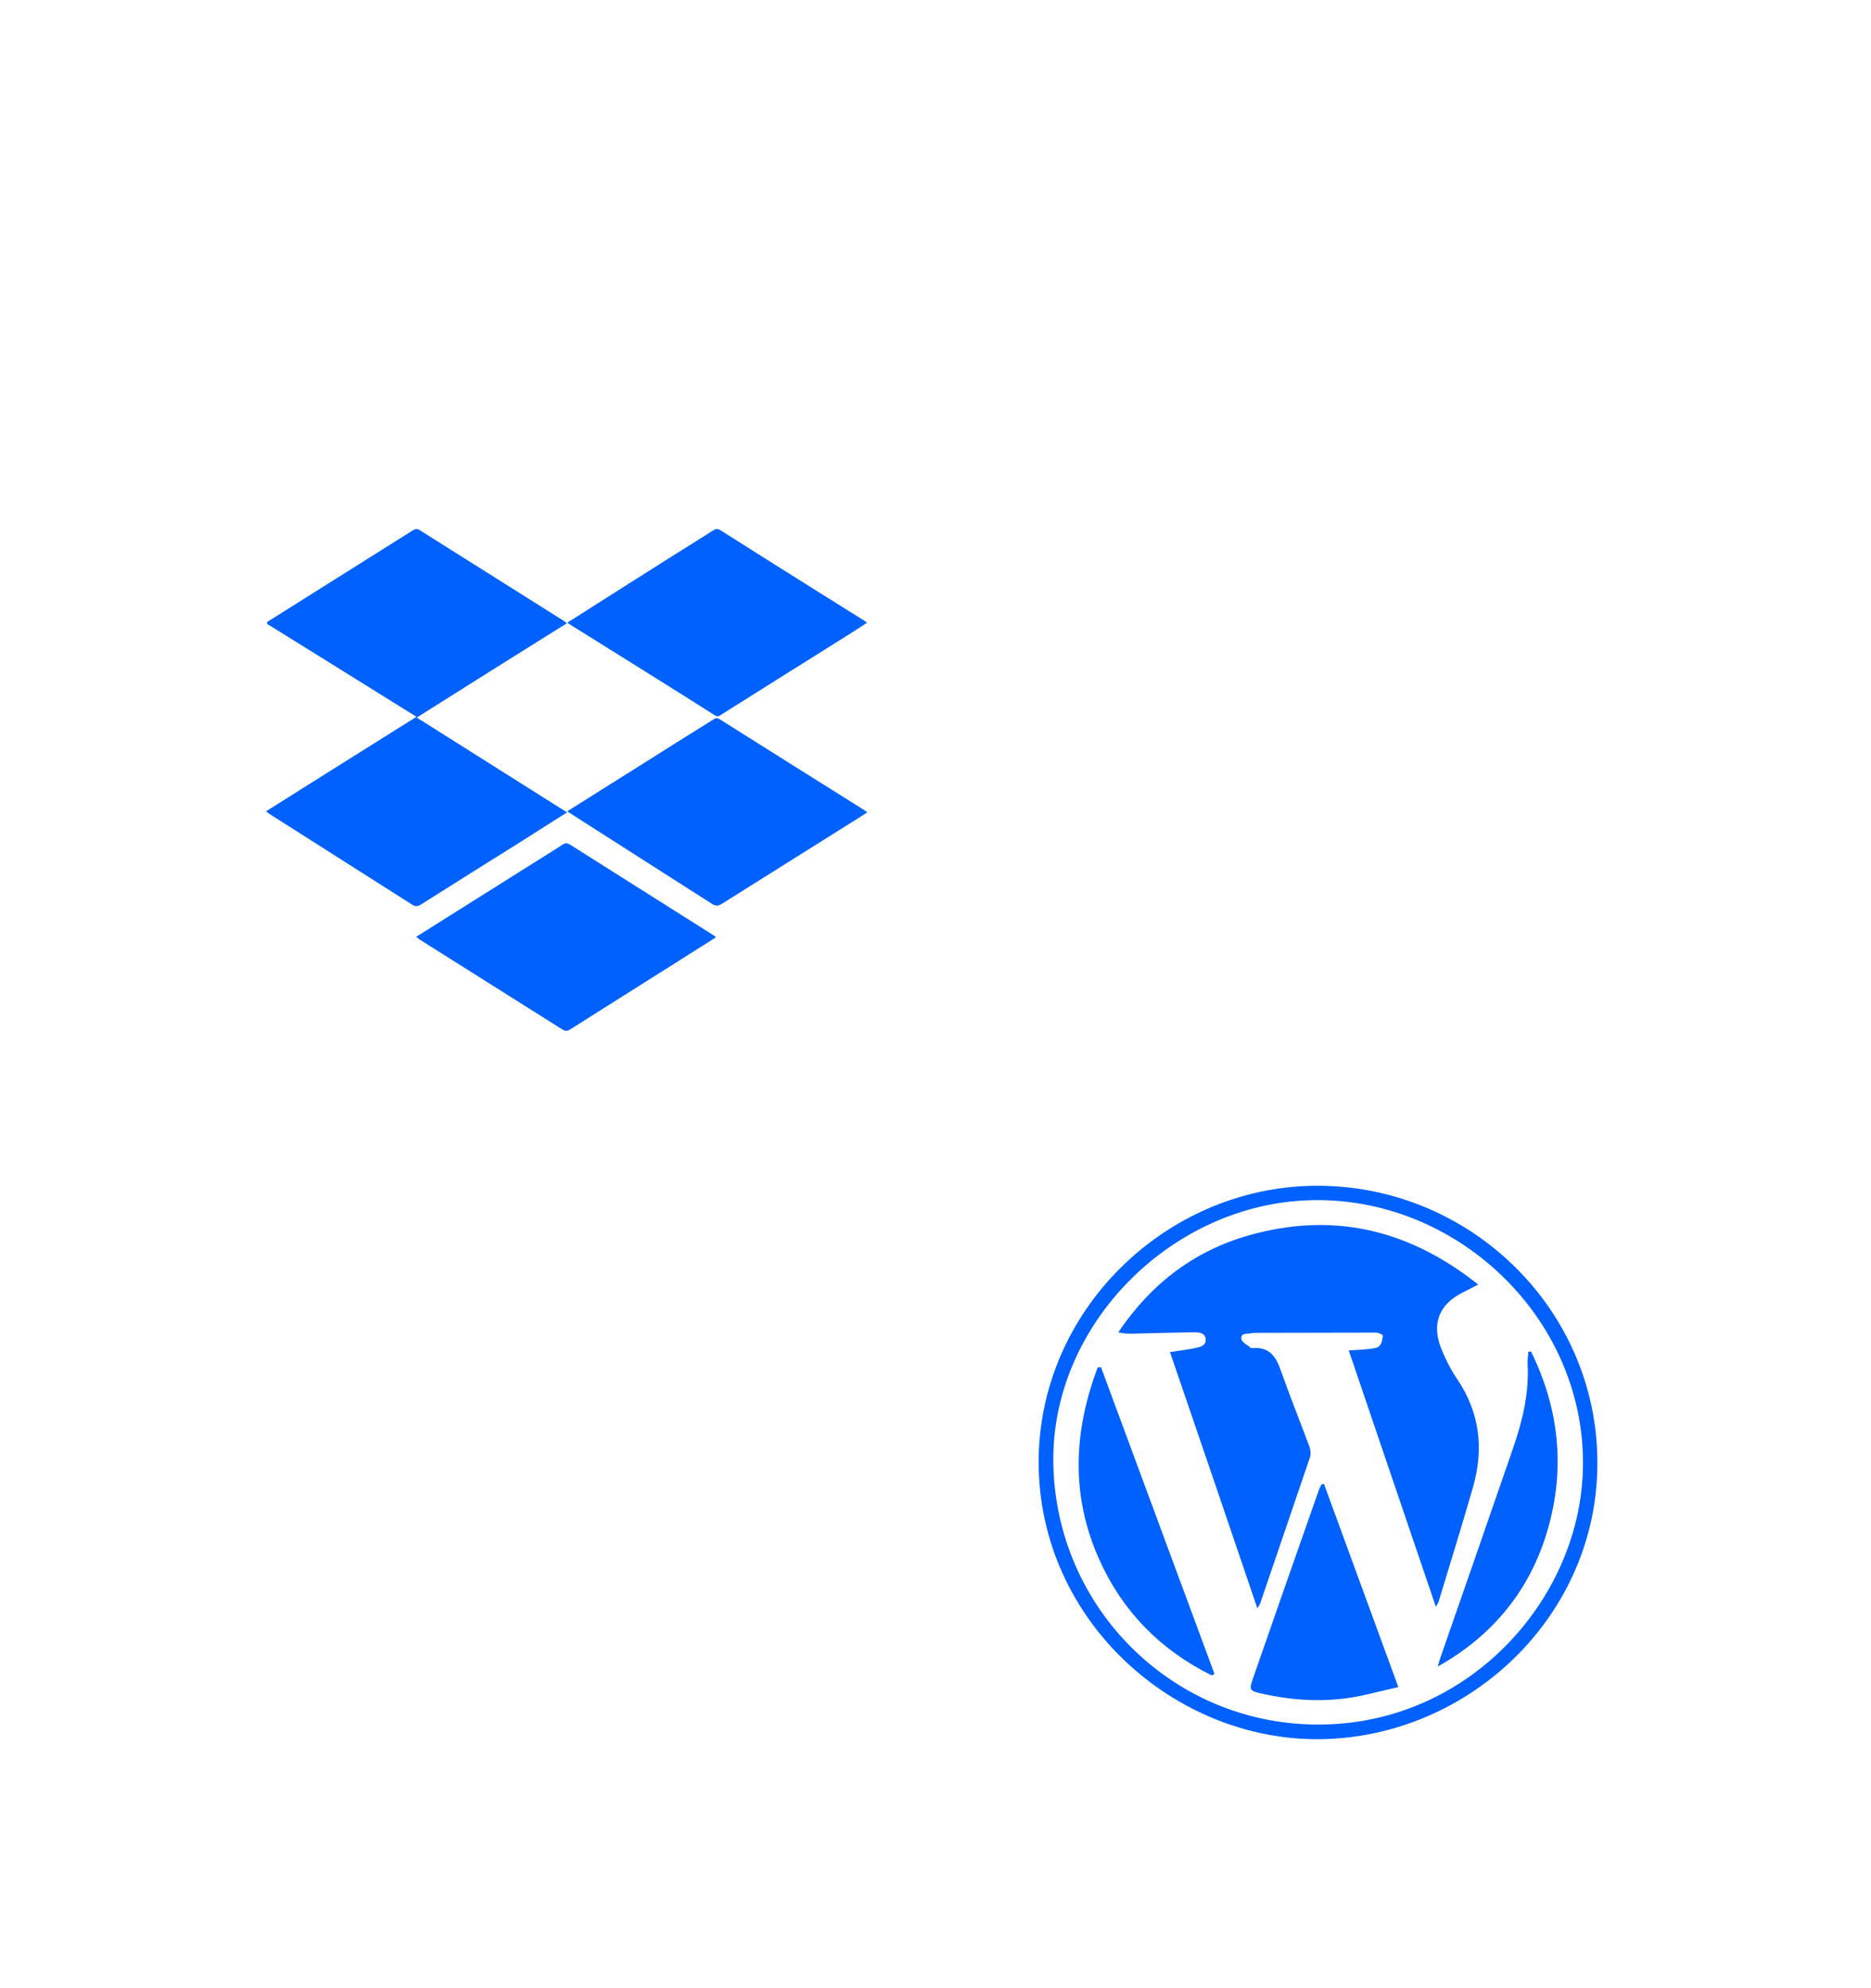 <svg width="32" height="34" viewBox="0 0 32 34" fill="none" xmlns="http://www.w3.org/2000/svg">
<path d="M22.561 3.327C23.594 3.522 24.508 3.861 25.324 4.437C26.675 5.385 27.478 6.675 27.74 8.285C27.814 8.73 27.829 9.193 27.835 9.647C27.842 9.997 27.553 10.206 27.23 10.132C26.998 10.081 26.867 9.901 26.851 9.636C26.818 9.164 26.812 8.688 26.715 8.229C26.34 6.447 25.246 5.258 23.541 4.613C23.091 4.444 22.609 4.369 22.14 4.254C22.095 4.244 22.035 4.271 21.985 4.279C22.003 4.329 22.012 4.387 22.038 4.428C22.364 4.866 22.698 5.304 23.023 5.746C23.145 5.909 23.153 6.08 23.047 6.254C22.954 6.406 22.803 6.495 22.626 6.454C22.508 6.426 22.371 6.357 22.299 6.267C21.73 5.527 21.175 4.782 20.62 4.032C20.43 3.775 20.486 3.51 20.77 3.346C21.552 2.889 22.34 2.431 23.127 1.974C23.374 1.832 23.633 1.896 23.764 2.117C23.894 2.343 23.824 2.59 23.577 2.736C23.261 2.923 22.932 3.109 22.561 3.327Z" fill="white"/>
<path d="M9.418 27.131C8.383 26.943 7.468 26.611 6.647 26.04C5.289 25.101 4.478 23.817 4.205 22.209C4.127 21.764 4.109 21.301 4.1 20.847C4.091 20.497 4.378 20.286 4.701 20.358C4.934 20.407 5.066 20.587 5.084 20.852C5.121 21.323 5.13 21.8 5.23 22.258C5.617 24.037 6.72 25.218 8.429 25.851C8.88 26.017 9.363 26.089 9.833 26.202C9.878 26.211 9.937 26.184 9.988 26.175C9.969 26.125 9.96 26.067 9.933 26.027C9.605 25.591 9.267 25.155 8.939 24.715C8.816 24.553 8.807 24.383 8.912 24.207C9.003 24.055 9.154 23.965 9.331 24.005C9.45 24.032 9.586 24.099 9.659 24.189C10.233 24.926 10.794 25.667 11.355 26.413C11.546 26.669 11.491 26.934 11.209 27.1C10.43 27.563 9.646 28.025 8.862 28.488C8.616 28.632 8.356 28.569 8.224 28.349C8.092 28.124 8.16 27.877 8.406 27.729C8.721 27.54 9.049 27.352 9.418 27.131Z" fill="white"/>
<path d="M18.69 3.349V12.135H16.216C14.648 12.135 13.381 13.388 13.381 14.929V18.54H3.279C1.711 18.54 0.444 17.287 0.444 15.746V3.349C0.444 1.803 1.711 0.555 3.279 0.555H15.856C17.419 0.555 18.69 1.803 18.69 3.349Z" fill="white"/>
<g filter="url(#filter0_d_154_36748)">
<path d="M7.128 8.271C7.989 8.815 8.837 9.35 9.698 9.893C9.443 10.055 9.206 10.203 8.969 10.356C8.381 10.724 7.793 11.092 7.205 11.465C7.155 11.497 7.114 11.51 7.055 11.474C6.239 10.953 5.419 10.437 4.604 9.916C4.59 9.906 4.576 9.893 4.549 9.875C5.406 9.336 6.253 8.802 7.123 8.258C6.262 7.723 5.415 7.193 4.567 6.668C4.563 6.627 4.594 6.623 4.613 6.609C5.428 6.097 6.239 5.585 7.055 5.073C7.101 5.046 7.133 5.033 7.183 5.069C8.003 5.585 8.823 6.102 9.643 6.618C9.657 6.627 9.671 6.641 9.694 6.659C8.837 7.193 7.989 7.728 7.128 8.271Z" fill="#0061FE"/>
<path d="M12.245 12.029C11.954 12.213 11.676 12.388 11.393 12.568C10.847 12.914 10.3 13.255 9.757 13.601C9.703 13.637 9.666 13.637 9.612 13.601C8.801 13.089 7.985 12.577 7.174 12.065C7.156 12.052 7.142 12.038 7.119 12.02C7.825 11.575 8.532 11.131 9.233 10.69C9.361 10.61 9.493 10.529 9.616 10.448C9.662 10.416 9.698 10.412 9.748 10.443C10.573 10.964 11.398 11.485 12.223 12.007C12.223 12.007 12.227 12.011 12.245 12.029Z" fill="#0061FE"/>
<path d="M9.701 9.875C10.111 9.619 10.503 9.368 10.9 9.121C11.328 8.851 11.752 8.582 12.18 8.317C12.221 8.29 12.248 8.263 12.308 8.299C13.133 8.82 13.957 9.336 14.787 9.857C14.8 9.866 14.809 9.875 14.832 9.893C14.714 9.97 14.604 10.041 14.491 10.109C13.78 10.558 13.064 11.003 12.353 11.452C12.29 11.492 12.244 11.501 12.176 11.456C11.355 10.931 10.535 10.41 9.701 9.875Z" fill="#0061FE"/>
<path d="M9.701 6.65C10.057 6.425 10.398 6.205 10.74 5.99C11.219 5.684 11.702 5.383 12.18 5.082C12.226 5.055 12.258 5.028 12.317 5.064C13.137 5.585 13.962 6.102 14.787 6.618C14.8 6.627 14.809 6.636 14.828 6.65C14.709 6.726 14.595 6.803 14.481 6.874C13.771 7.319 13.06 7.764 12.349 8.213C12.312 8.235 12.285 8.267 12.23 8.235C11.396 7.705 10.553 7.184 9.701 6.65Z" fill="#0061FE"/>
</g>
<path d="M31.451 14.579V26.977C31.451 28.522 30.18 29.775 28.617 29.775H16.04C14.472 29.775 13.205 28.522 13.205 26.977V18.191H15.68C17.243 18.191 18.514 16.937 18.514 15.397V11.785H28.617C30.18 11.785 31.451 13.038 31.451 14.579Z" fill="white"/>
<g filter="url(#filter1_d_154_36748)">
<path d="M22.457 16.278C19.933 16.318 17.764 18.407 17.764 21.008C17.768 23.721 20.097 25.778 22.59 25.742C25.146 25.702 27.324 23.618 27.32 21.017C27.324 18.376 25.114 16.237 22.457 16.278ZM22.626 25.491C20.102 25.536 18.046 23.519 18.015 21.003C17.987 18.645 20.038 16.592 22.407 16.525C24.886 16.453 27.078 18.501 27.074 21.021C27.074 23.285 25.178 25.45 22.626 25.491Z" fill="#0061FE"/>
<path d="M25.282 17.967C25.109 18.061 24.95 18.124 24.822 18.227C24.562 18.438 24.512 18.744 24.663 19.094C24.731 19.26 24.813 19.422 24.913 19.57C25.31 20.15 25.383 20.774 25.191 21.439C25.005 22.086 24.804 22.733 24.608 23.379C24.604 23.402 24.59 23.42 24.558 23.478C24.057 22 23.564 20.558 23.068 19.094C23.205 19.085 23.314 19.081 23.428 19.067C23.487 19.058 23.56 19.054 23.592 19.018C23.633 18.973 23.646 18.901 23.651 18.838C23.651 18.825 23.578 18.789 23.537 18.789C22.854 18.789 22.166 18.793 21.482 18.793C21.459 18.793 21.432 18.793 21.409 18.798C21.341 18.816 21.218 18.784 21.231 18.896C21.236 18.955 21.336 19 21.391 19.049C21.395 19.054 21.409 19.054 21.418 19.054C21.714 19.027 21.828 19.206 21.91 19.449C22.065 19.885 22.238 20.316 22.398 20.747C22.416 20.797 22.421 20.864 22.407 20.913C22.125 21.749 21.837 22.58 21.555 23.415C21.55 23.433 21.537 23.447 21.505 23.505C21.004 22.027 20.512 20.585 20.01 19.121C20.16 19.099 20.279 19.085 20.393 19.063C20.493 19.04 20.63 19.031 20.621 18.905C20.612 18.771 20.475 18.784 20.375 18.784C20.038 18.789 19.705 18.798 19.368 18.807C19.29 18.807 19.213 18.807 19.126 18.784C19.7 17.935 20.466 17.351 21.473 17.095C22.895 16.727 24.152 17.068 25.282 17.967Z" fill="#0061FE"/>
<path d="M22.645 21.379C23.064 22.524 23.484 23.67 23.916 24.851C23.675 24.905 23.452 24.964 23.228 25.009C22.677 25.116 22.13 25.085 21.588 24.964C21.365 24.914 21.36 24.901 21.433 24.694C21.802 23.634 22.171 22.574 22.545 21.514C22.558 21.469 22.581 21.428 22.604 21.383C22.613 21.383 22.627 21.379 22.645 21.379Z" fill="#0061FE"/>
<path d="M18.83 19.379C19.477 21.126 20.124 22.878 20.771 24.625C20.758 24.634 20.739 24.643 20.726 24.652C19.846 24.217 19.195 23.552 18.798 22.663C18.311 21.576 18.361 20.475 18.775 19.383C18.789 19.383 18.807 19.379 18.83 19.379Z" fill="#0061FE"/>
<path d="M26.186 19.113C26.664 20.088 26.774 21.103 26.473 22.15C26.177 23.178 25.544 23.965 24.591 24.499C24.605 24.454 24.614 24.409 24.628 24.369C25.047 23.165 25.466 21.961 25.881 20.757C26.04 20.295 26.154 19.823 26.127 19.329C26.122 19.257 26.136 19.185 26.14 19.113C26.154 19.118 26.172 19.113 26.186 19.113Z" fill="#0061FE"/>
</g>
<defs>
<filter id="filter0_d_154_36748" x="0.549" y="5.047" width="18.283" height="16.581" filterUnits="userSpaceOnUse" color-interpolation-filters="sRGB">
<feFlood flood-opacity="0" result="BackgroundImageFix"/>
<feColorMatrix in="SourceAlpha" type="matrix" values="0 0 0 0 0 0 0 0 0 0 0 0 0 0 0 0 0 0 127 0" result="hardAlpha"/>
<feOffset dy="4"/>
<feGaussianBlur stdDeviation="2"/>
<feComposite in2="hardAlpha" operator="out"/>
<feColorMatrix type="matrix" values="0 0 0 0 0 0 0 0 0 0 0 0 0 0 0 0 0 0 0.07 0"/>
<feBlend mode="normal" in2="BackgroundImageFix" result="effect1_dropShadow_154_36748"/>
<feBlend mode="normal" in="SourceGraphic" in2="effect1_dropShadow_154_36748" result="shape"/>
</filter>
<filter id="filter1_d_154_36748" x="13.764" y="16.277" width="17.556" height="17.465" filterUnits="userSpaceOnUse" color-interpolation-filters="sRGB">
<feFlood flood-opacity="0" result="BackgroundImageFix"/>
<feColorMatrix in="SourceAlpha" type="matrix" values="0 0 0 0 0 0 0 0 0 0 0 0 0 0 0 0 0 0 127 0" result="hardAlpha"/>
<feOffset dy="4"/>
<feGaussianBlur stdDeviation="2"/>
<feComposite in2="hardAlpha" operator="out"/>
<feColorMatrix type="matrix" values="0 0 0 0 0 0 0 0 0 0 0 0 0 0 0 0 0 0 0.07 0"/>
<feBlend mode="normal" in2="BackgroundImageFix" result="effect1_dropShadow_154_36748"/>
<feBlend mode="normal" in="SourceGraphic" in2="effect1_dropShadow_154_36748" result="shape"/>
</filter>
</defs>
</svg>
